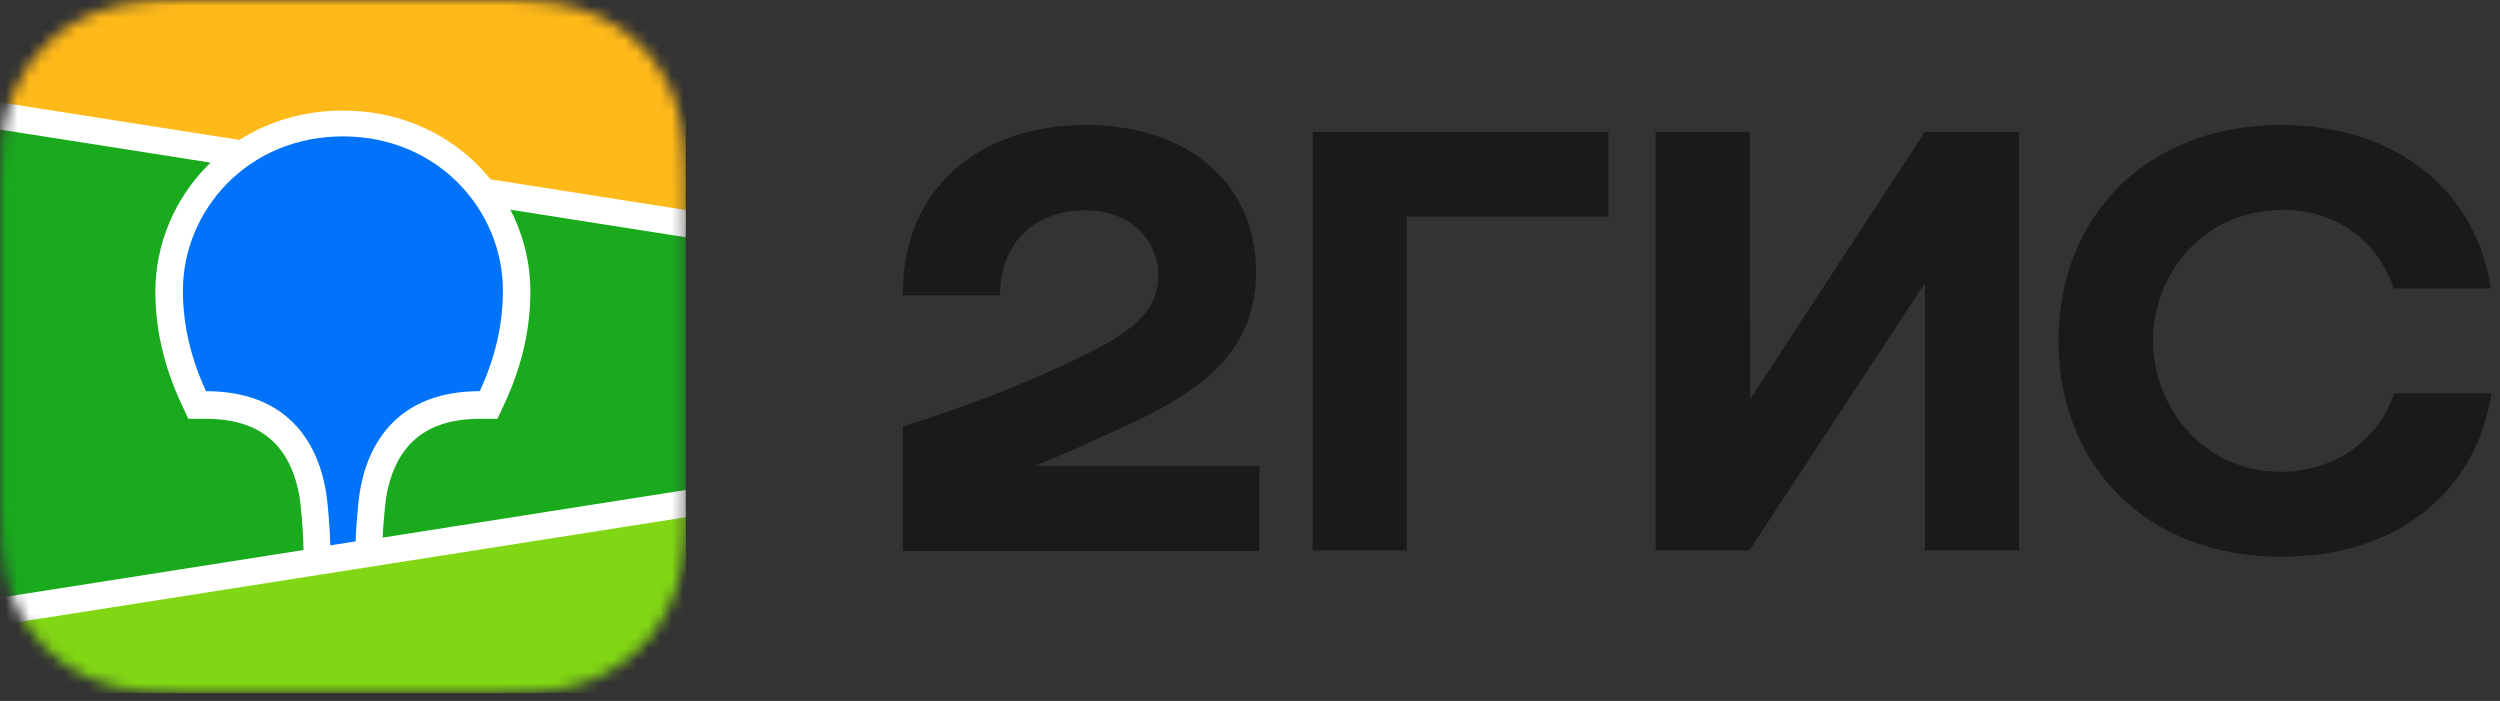<svg width="214" height="60" viewBox="0 0 214 60" fill="none" xmlns="http://www.w3.org/2000/svg">
<rect x="0" y="0" width="214" height="60" fill="#333333" stroke="none"/>
<path d="M92.918 10.7C83.95 10.7 77.205 16.034 77.284 25.273L85.617 25.273C85.498 21.562 87.918 18.006 92.918 18.006C96.727 18.006 99.147 20.48 99.147 23.611C99.147 26.858 96.489 28.636 92.243 30.685C86.648 33.314 83.315 34.551 77.284 36.522L77.284 47.153L107.797 47.153L107.797 39.885L88.593 39.885C91.489 38.725 94.267 37.411 96.806 36.252C103.552 33.12 107.52 29.603 107.52 23.263C107.48 15.57 101.607 10.7 92.918 10.7ZM120.415 18.547L137.676 18.547L137.676 11.28L112.361 11.28L112.361 47.114L120.415 47.114L120.415 18.547ZM149.778 11.28L141.723 11.28L141.723 47.114L149.739 47.114L164.777 24.23L164.777 47.114L172.832 47.114L172.832 11.28L164.777 11.28L149.818 34.164L149.778 11.28ZM213.265 33.662L204.932 33.662C203.663 37.643 199.814 40.388 195.251 40.388C188.624 40.388 184.299 34.86 184.299 29.177C184.299 23.534 188.505 17.967 195.449 17.967C200.052 17.967 203.623 20.712 204.893 24.693L213.225 24.693C212.035 16.692 205.528 10.7 195.211 10.7C183.823 10.7 176.205 18.47 176.205 29.177C176.205 39.885 183.783 47.655 195.211 47.655C205.528 47.694 212.035 41.779 213.265 33.662Z" fill="#1A1A1A"/>
<mask id="mask0_11119_34361" style="mask-type:alpha" maskUnits="userSpaceOnUse" x="0" y="0" width="59" height="60">
<path d="M14.59 0.026L17.101 3.7296e-09L43.224 0.009C43.62 0.014 43.865 0.019 44.113 0.026C45.408 0.061 46.714 0.137 47.995 0.367C49.295 0.601 50.504 0.982 51.685 1.582C52.845 2.172 53.905 2.942 54.828 3.865C55.748 4.783 56.519 5.842 57.111 7.004C57.713 8.185 58.094 9.393 58.327 10.692C58.557 11.971 58.634 13.278 58.669 14.572C58.685 15.165 58.692 15.759 58.696 16.354L58.699 17.411L58.699 40.848C58.699 41.554 58.699 42.259 58.696 42.965C58.692 43.559 58.685 44.153 58.668 44.747C58.634 46.04 58.557 47.346 58.327 48.625C58.094 49.924 57.712 51.133 57.111 52.314C56.518 53.476 55.748 54.535 54.828 55.454C53.905 56.376 52.844 57.146 51.685 57.736C50.504 58.337 49.295 58.719 47.995 58.951C46.714 59.181 45.408 59.257 44.112 59.293L40.211 59.323L15.478 59.308C15.082 59.305 14.836 59.299 14.59 59.293C13.295 59.257 11.988 59.181 10.708 58.952C9.408 58.718 8.199 58.337 7.017 57.736C5.858 57.147 4.797 56.376 3.874 55.454C2.954 54.535 2.184 53.476 1.591 52.314C0.989 51.133 0.609 49.924 0.375 48.625C0.144 47.346 0.069 46.04 0.034 44.747C0.018 44.153 0.009 43.559 0.007 42.965L0.003 41.907L0.002 18.47C0.002 17.765 0.002 17.059 0.008 16.354C0.01 15.759 0.017 15.166 0.034 14.572C0.069 13.277 0.144 11.972 0.375 10.692C0.608 9.393 0.989 8.185 1.591 7.004C2.789 4.664 4.688 2.766 7.017 1.582C8.199 0.982 9.408 0.6 10.708 0.368C11.988 0.137 13.294 0.061 14.59 0.026Z" fill="white"/>
</mask>
<g mask="url(#mask0_11119_34361)">
<path fill-rule="evenodd" clip-rule="evenodd" d="M0.002 0L58.699 1.28034e-08L58.699 59.323L0.002 59.323L0.002 0Z" fill="#19AA1E"/>
<path fill-rule="evenodd" clip-rule="evenodd" d="M0.002 0L58.699 1.28034e-08L58.699 19.45L0.002 10.188L0.002 0Z" fill="#FFB919"/>
<path fill-rule="evenodd" clip-rule="evenodd" d="M0.002 52.92L58.7 43.767L58.7 59.327L0.002 59.327L0.002 52.92Z" fill="#82D714"/>
<path fill-rule="evenodd" clip-rule="evenodd" d="M0.002 8.759L20.491 11.976C23.041 10.354 26.076 9.464 29.351 9.464C33.887 9.464 37.961 11.17 40.928 14.168C41.302 14.546 41.655 14.941 41.986 15.353L58.7 17.977L58.7 20.309L43.683 17.951C44.807 20.11 45.397 22.51 45.401 24.947C45.401 28.108 44.698 31.259 43.244 34.423L43.199 34.519L42.582 35.849L41.122 35.849C38.106 35.849 36.106 36.755 34.798 38.362C33.771 39.624 33.178 41.324 32.978 43.179L32.972 43.237L32.943 43.534L32.931 43.663L32.907 43.915C32.83 44.745 32.778 45.446 32.753 46.019L58.7 41.944L58.7 44.276L0.002 53.495L0.002 51.162L25.979 47.082L25.967 46.559L25.963 46.411L25.961 46.336L25.958 46.219C25.922 45.405 25.864 44.593 25.783 43.783L25.765 43.596L25.734 43.273C25.548 41.408 24.962 39.685 23.938 38.405C22.645 36.788 20.663 35.868 17.671 35.849L16.12 35.849L15.502 34.519C14.018 31.323 13.3 28.14 13.3 24.947C13.3 20.932 14.921 17.05 17.773 14.168C17.856 14.085 17.938 14.002 18.023 13.921L0.002 11.091L0.002 8.759Z" fill="white"/>
<path fill-rule="evenodd" clip-rule="evenodd" d="M29.353 11.675C37.511 11.675 43.049 18.024 43.049 24.874C43.049 27.623 42.456 30.485 41.071 33.485C33.044 33.485 31.062 39.298 30.687 42.956L30.663 43.2C30.536 44.505 30.462 45.552 30.443 46.342L28.268 46.685L28.268 46.614C28.259 45.787 28.183 44.625 28.037 43.131L28.029 43.066C27.682 39.416 25.743 33.485 17.634 33.485C16.251 30.484 15.657 27.623 15.657 24.874C15.657 18.024 21.195 11.675 29.353 11.675Z" fill="#0073FA"/>
</g>
</svg>
